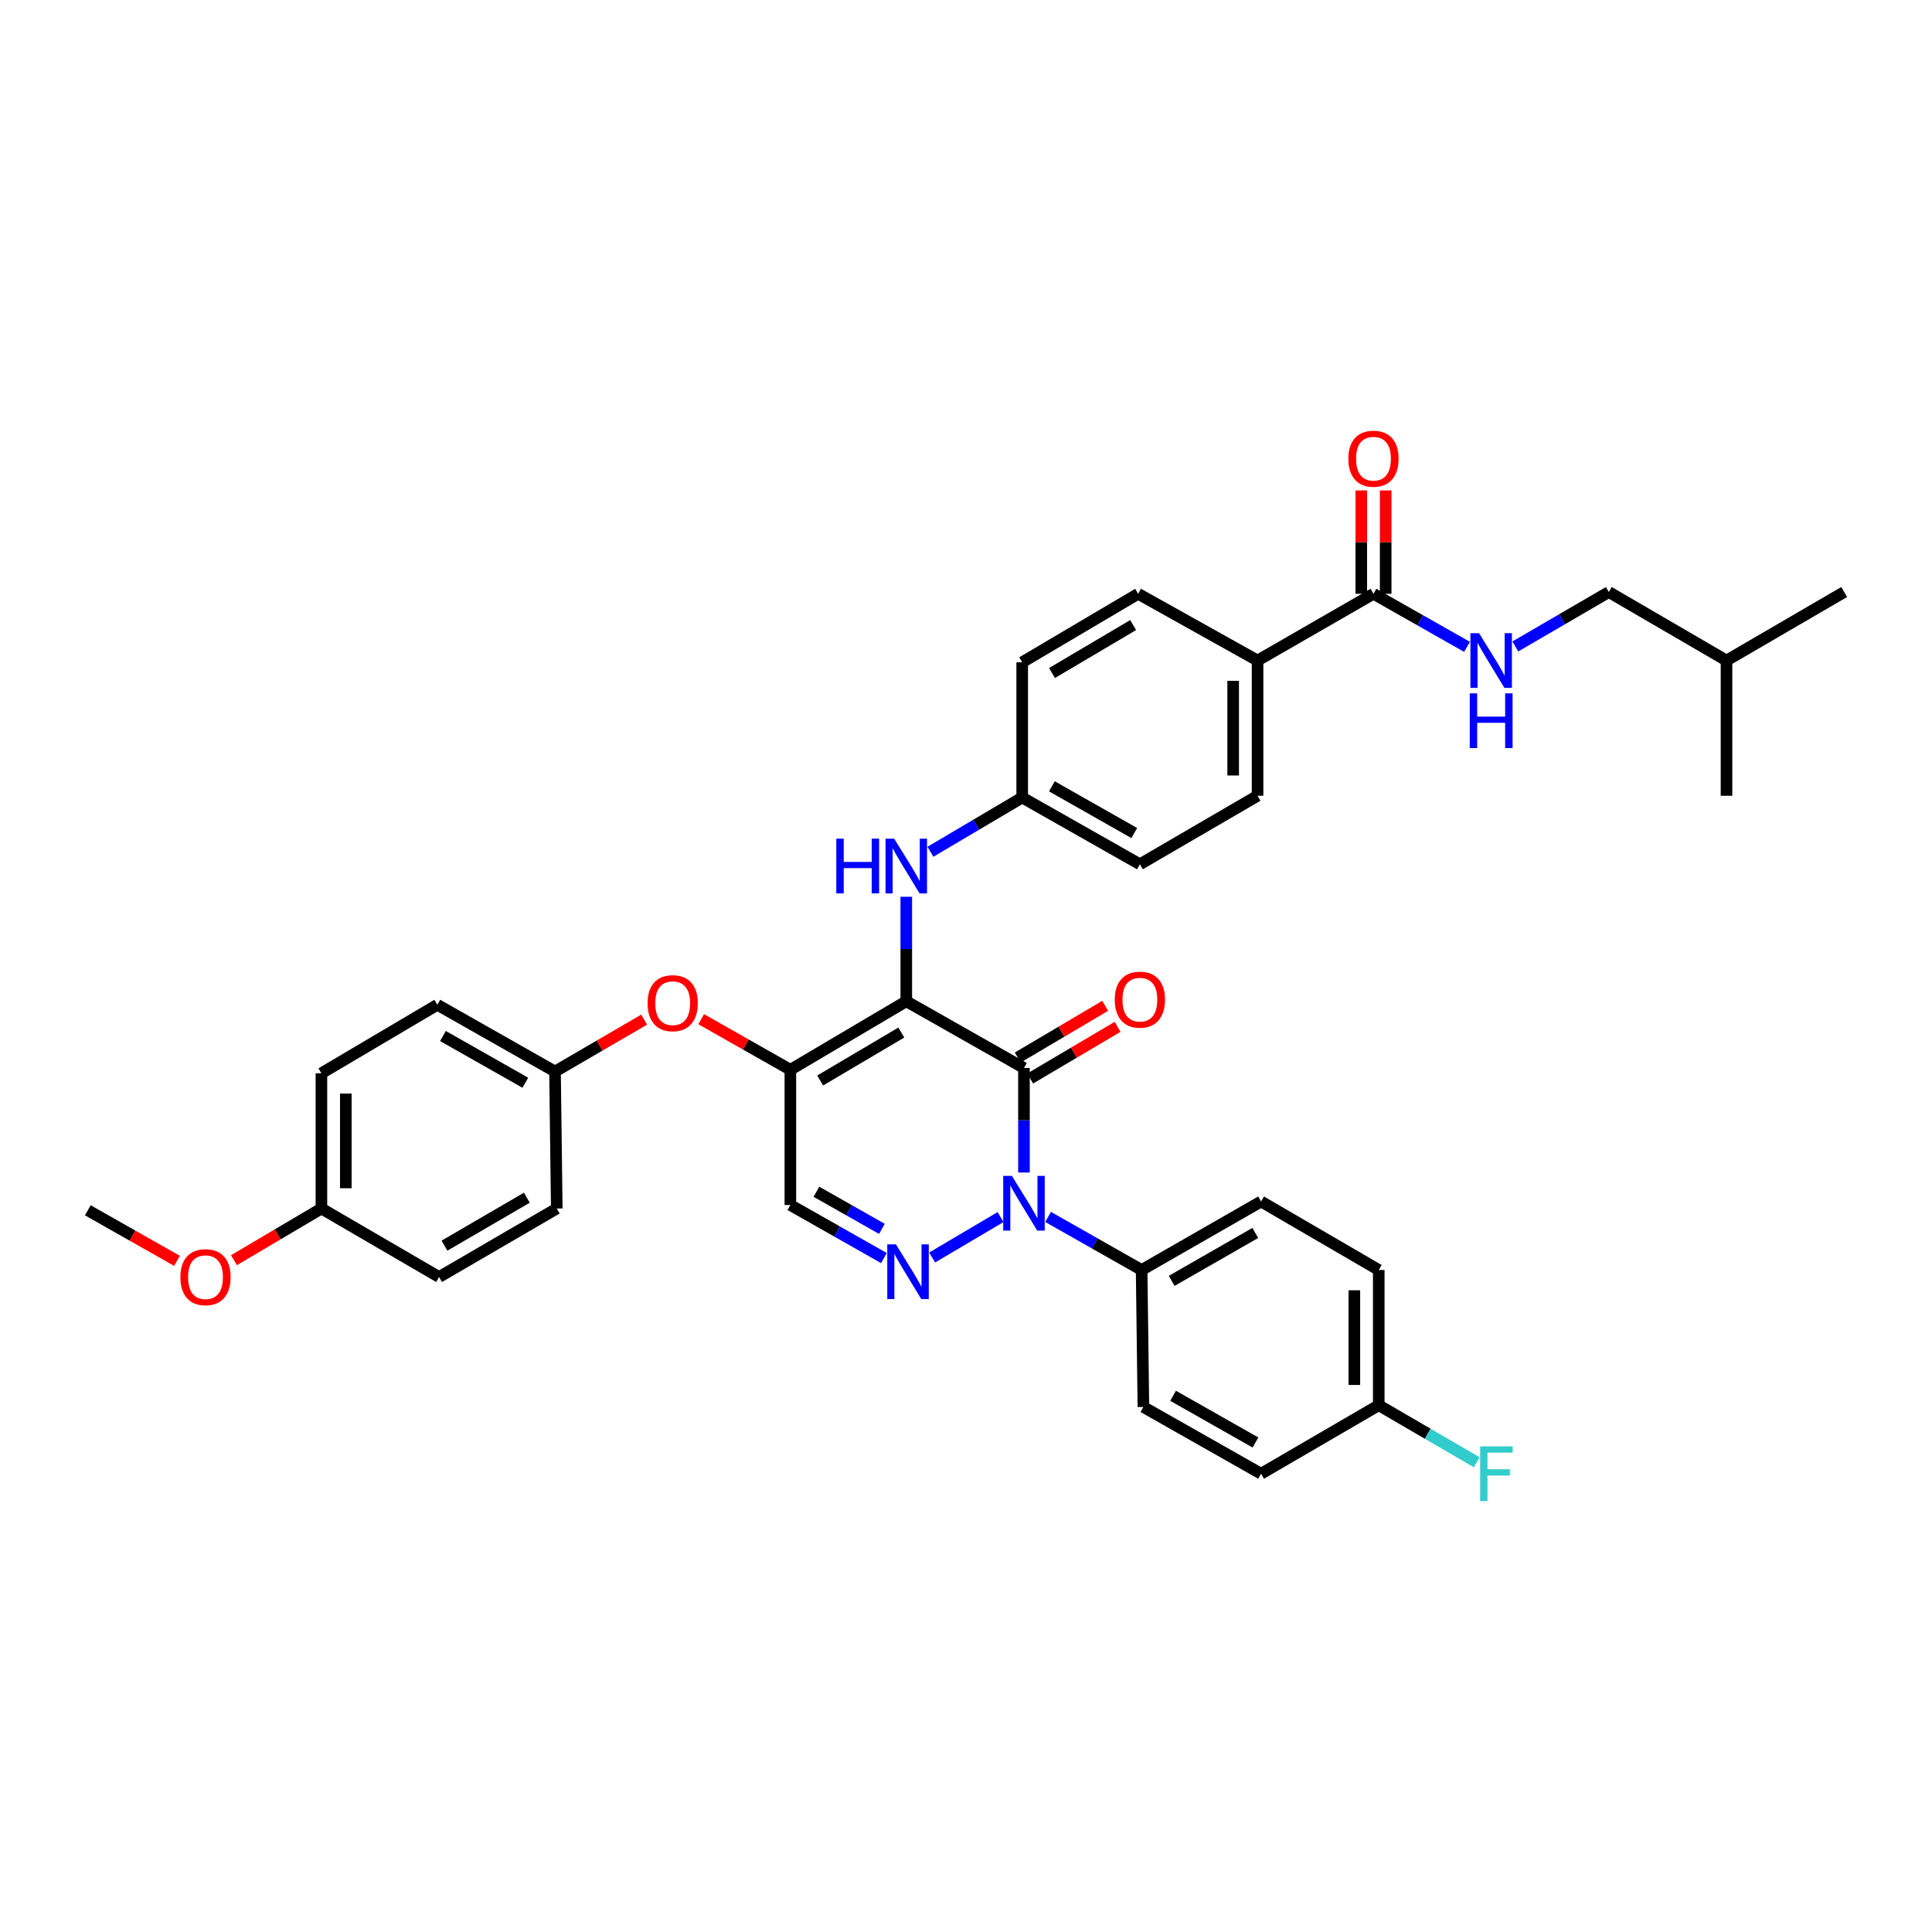 <?xml version='1.0' encoding='iso-8859-1'?>
<svg version='1.1' baseProfile='full'
              xmlns='http://www.w3.org/2000/svg'
                      xmlns:rdkit='http://www.rdkit.org/xml'
                      xmlns:xlink='http://www.w3.org/1999/xlink'
                  xml:space='preserve'
width='1000px' height='1000px' viewBox='0 0 1000 1000'>
<!-- END OF HEADER -->
<rect style='opacity:1.0;fill:#FFFFFF;stroke:none' width='1000' height='1000' x='0' y='0'> </rect>
<path class='bond-0' d='M 832.724,306.433 L 808.524,320.524' style='fill:none;fill-rule:evenodd;stroke:#000000;stroke-width:6px;stroke-linecap:butt;stroke-linejoin:miter;stroke-opacity:1' />
<path class='bond-0' d='M 808.524,320.524 L 784.323,334.614' style='fill:none;fill-rule:evenodd;stroke:#0000FF;stroke-width:6px;stroke-linecap:butt;stroke-linejoin:miter;stroke-opacity:1' />
<path class='bond-1' d='M 832.724,306.433 L 893.635,341.893' style='fill:none;fill-rule:evenodd;stroke:#000000;stroke-width:6px;stroke-linecap:butt;stroke-linejoin:miter;stroke-opacity:1' />
<path class='bond-2' d='M 710.91,307.345 L 735.12,321.077' style='fill:none;fill-rule:evenodd;stroke:#000000;stroke-width:6px;stroke-linecap:butt;stroke-linejoin:miter;stroke-opacity:1' />
<path class='bond-2' d='M 735.12,321.077 L 759.33,334.809' style='fill:none;fill-rule:evenodd;stroke:#0000FF;stroke-width:6px;stroke-linecap:butt;stroke-linejoin:miter;stroke-opacity:1' />
<path class='bond-3' d='M 717.224,307.345 L 717.224,280.599' style='fill:none;fill-rule:evenodd;stroke:#000000;stroke-width:6px;stroke-linecap:butt;stroke-linejoin:miter;stroke-opacity:1' />
<path class='bond-3' d='M 717.224,280.599 L 717.224,253.853' style='fill:none;fill-rule:evenodd;stroke:#FF0000;stroke-width:6px;stroke-linecap:butt;stroke-linejoin:miter;stroke-opacity:1' />
<path class='bond-3' d='M 704.597,307.345 L 704.597,280.599' style='fill:none;fill-rule:evenodd;stroke:#000000;stroke-width:6px;stroke-linecap:butt;stroke-linejoin:miter;stroke-opacity:1' />
<path class='bond-3' d='M 704.597,280.599 L 704.597,253.853' style='fill:none;fill-rule:evenodd;stroke:#FF0000;stroke-width:6px;stroke-linecap:butt;stroke-linejoin:miter;stroke-opacity:1' />
<path class='bond-4' d='M 710.91,307.345 L 650.912,341.893' style='fill:none;fill-rule:evenodd;stroke:#000000;stroke-width:6px;stroke-linecap:butt;stroke-linejoin:miter;stroke-opacity:1' />
<path class='bond-5' d='M 893.635,341.893 L 893.635,411.888' style='fill:none;fill-rule:evenodd;stroke:#000000;stroke-width:6px;stroke-linecap:butt;stroke-linejoin:miter;stroke-opacity:1' />
<path class='bond-6' d='M 893.635,341.893 L 954.545,306.433' style='fill:none;fill-rule:evenodd;stroke:#000000;stroke-width:6px;stroke-linecap:butt;stroke-linejoin:miter;stroke-opacity:1' />
<path class='bond-7' d='M 409.094,553.709 L 409.094,623.711' style='fill:none;fill-rule:evenodd;stroke:#000000;stroke-width:6px;stroke-linecap:butt;stroke-linejoin:miter;stroke-opacity:1' />
<path class='bond-8' d='M 409.094,553.709 L 469.092,518.255' style='fill:none;fill-rule:evenodd;stroke:#000000;stroke-width:6px;stroke-linecap:butt;stroke-linejoin:miter;stroke-opacity:1' />
<path class='bond-8' d='M 424.517,559.262 L 466.516,534.444' style='fill:none;fill-rule:evenodd;stroke:#000000;stroke-width:6px;stroke-linecap:butt;stroke-linejoin:miter;stroke-opacity:1' />
<path class='bond-9' d='M 409.094,553.709 L 386.014,540.618' style='fill:none;fill-rule:evenodd;stroke:#000000;stroke-width:6px;stroke-linecap:butt;stroke-linejoin:miter;stroke-opacity:1' />
<path class='bond-9' d='M 386.014,540.618 L 362.934,527.527' style='fill:none;fill-rule:evenodd;stroke:#FF0000;stroke-width:6px;stroke-linecap:butt;stroke-linejoin:miter;stroke-opacity:1' />
<path class='bond-10' d='M 409.094,623.711 L 433.3,637.439' style='fill:none;fill-rule:evenodd;stroke:#000000;stroke-width:6px;stroke-linecap:butt;stroke-linejoin:miter;stroke-opacity:1' />
<path class='bond-10' d='M 433.3,637.439 L 457.507,651.168' style='fill:none;fill-rule:evenodd;stroke:#0000FF;stroke-width:6px;stroke-linecap:butt;stroke-linejoin:miter;stroke-opacity:1' />
<path class='bond-10' d='M 422.585,616.846 L 439.529,626.456' style='fill:none;fill-rule:evenodd;stroke:#000000;stroke-width:6px;stroke-linecap:butt;stroke-linejoin:miter;stroke-opacity:1' />
<path class='bond-10' d='M 439.529,626.456 L 456.474,636.066' style='fill:none;fill-rule:evenodd;stroke:#0000FF;stroke-width:6px;stroke-linecap:butt;stroke-linejoin:miter;stroke-opacity:1' />
<path class='bond-11' d='M 482.48,650.877 L 517.883,629.96' style='fill:none;fill-rule:evenodd;stroke:#0000FF;stroke-width:6px;stroke-linecap:butt;stroke-linejoin:miter;stroke-opacity:1' />
<path class='bond-12' d='M 542.493,629.884 L 566.7,643.616' style='fill:none;fill-rule:evenodd;stroke:#0000FF;stroke-width:6px;stroke-linecap:butt;stroke-linejoin:miter;stroke-opacity:1' />
<path class='bond-12' d='M 566.7,643.616 L 590.906,657.347' style='fill:none;fill-rule:evenodd;stroke:#000000;stroke-width:6px;stroke-linecap:butt;stroke-linejoin:miter;stroke-opacity:1' />
<path class='bond-13' d='M 530.003,606.889 L 530.003,579.843' style='fill:none;fill-rule:evenodd;stroke:#0000FF;stroke-width:6px;stroke-linecap:butt;stroke-linejoin:miter;stroke-opacity:1' />
<path class='bond-13' d='M 530.003,579.843 L 530.003,552.797' style='fill:none;fill-rule:evenodd;stroke:#000000;stroke-width:6px;stroke-linecap:butt;stroke-linejoin:miter;stroke-opacity:1' />
<path class='bond-14' d='M 530.003,552.797 L 469.092,518.255' style='fill:none;fill-rule:evenodd;stroke:#000000;stroke-width:6px;stroke-linecap:butt;stroke-linejoin:miter;stroke-opacity:1' />
<path class='bond-15' d='M 533.215,558.232 L 555.843,544.861' style='fill:none;fill-rule:evenodd;stroke:#000000;stroke-width:6px;stroke-linecap:butt;stroke-linejoin:miter;stroke-opacity:1' />
<path class='bond-15' d='M 555.843,544.861 L 578.471,531.49' style='fill:none;fill-rule:evenodd;stroke:#FF0000;stroke-width:6px;stroke-linecap:butt;stroke-linejoin:miter;stroke-opacity:1' />
<path class='bond-15' d='M 526.791,547.361 L 549.419,533.99' style='fill:none;fill-rule:evenodd;stroke:#000000;stroke-width:6px;stroke-linecap:butt;stroke-linejoin:miter;stroke-opacity:1' />
<path class='bond-15' d='M 549.419,533.99 L 572.047,520.619' style='fill:none;fill-rule:evenodd;stroke:#FF0000;stroke-width:6px;stroke-linecap:butt;stroke-linejoin:miter;stroke-opacity:1' />
<path class='bond-16' d='M 469.092,518.255 L 469.092,491.209' style='fill:none;fill-rule:evenodd;stroke:#000000;stroke-width:6px;stroke-linecap:butt;stroke-linejoin:miter;stroke-opacity:1' />
<path class='bond-16' d='M 469.092,491.209 L 469.092,464.164' style='fill:none;fill-rule:evenodd;stroke:#0000FF;stroke-width:6px;stroke-linecap:butt;stroke-linejoin:miter;stroke-opacity:1' />
<path class='bond-17' d='M 333.421,527.754 L 310.347,541.188' style='fill:none;fill-rule:evenodd;stroke:#FF0000;stroke-width:6px;stroke-linecap:butt;stroke-linejoin:miter;stroke-opacity:1' />
<path class='bond-17' d='M 310.347,541.188 L 287.273,554.621' style='fill:none;fill-rule:evenodd;stroke:#000000;stroke-width:6px;stroke-linecap:butt;stroke-linejoin:miter;stroke-opacity:1' />
<path class='bond-18' d='M 481.575,440.878 L 505.333,426.839' style='fill:none;fill-rule:evenodd;stroke:#0000FF;stroke-width:6px;stroke-linecap:butt;stroke-linejoin:miter;stroke-opacity:1' />
<path class='bond-18' d='M 505.333,426.839 L 529.091,412.8' style='fill:none;fill-rule:evenodd;stroke:#000000;stroke-width:6px;stroke-linecap:butt;stroke-linejoin:miter;stroke-opacity:1' />
<path class='bond-19' d='M 590.001,447.349 L 529.091,412.8' style='fill:none;fill-rule:evenodd;stroke:#000000;stroke-width:6px;stroke-linecap:butt;stroke-linejoin:miter;stroke-opacity:1' />
<path class='bond-19' d='M 587.094,431.183 L 544.457,406.999' style='fill:none;fill-rule:evenodd;stroke:#000000;stroke-width:6px;stroke-linecap:butt;stroke-linejoin:miter;stroke-opacity:1' />
<path class='bond-20' d='M 590.001,447.349 L 650.912,411.888' style='fill:none;fill-rule:evenodd;stroke:#000000;stroke-width:6px;stroke-linecap:butt;stroke-linejoin:miter;stroke-opacity:1' />
<path class='bond-21' d='M 529.091,412.8 L 529.091,342.798' style='fill:none;fill-rule:evenodd;stroke:#000000;stroke-width:6px;stroke-linecap:butt;stroke-linejoin:miter;stroke-opacity:1' />
<path class='bond-22' d='M 529.091,342.798 L 589.089,307.345' style='fill:none;fill-rule:evenodd;stroke:#000000;stroke-width:6px;stroke-linecap:butt;stroke-linejoin:miter;stroke-opacity:1' />
<path class='bond-22' d='M 544.514,348.351 L 586.513,323.534' style='fill:none;fill-rule:evenodd;stroke:#000000;stroke-width:6px;stroke-linecap:butt;stroke-linejoin:miter;stroke-opacity:1' />
<path class='bond-23' d='M 166.364,555.526 L 166.364,625.527' style='fill:none;fill-rule:evenodd;stroke:#000000;stroke-width:6px;stroke-linecap:butt;stroke-linejoin:miter;stroke-opacity:1' />
<path class='bond-23' d='M 178.99,566.026 L 178.99,615.027' style='fill:none;fill-rule:evenodd;stroke:#000000;stroke-width:6px;stroke-linecap:butt;stroke-linejoin:miter;stroke-opacity:1' />
<path class='bond-24' d='M 166.364,555.526 L 226.362,520.072' style='fill:none;fill-rule:evenodd;stroke:#000000;stroke-width:6px;stroke-linecap:butt;stroke-linejoin:miter;stroke-opacity:1' />
<path class='bond-25' d='M 166.364,625.527 L 227.274,660.981' style='fill:none;fill-rule:evenodd;stroke:#000000;stroke-width:6px;stroke-linecap:butt;stroke-linejoin:miter;stroke-opacity:1' />
<path class='bond-26' d='M 166.364,625.527 L 143.735,638.899' style='fill:none;fill-rule:evenodd;stroke:#000000;stroke-width:6px;stroke-linecap:butt;stroke-linejoin:miter;stroke-opacity:1' />
<path class='bond-26' d='M 143.735,638.899 L 121.107,652.27' style='fill:none;fill-rule:evenodd;stroke:#FF0000;stroke-width:6px;stroke-linecap:butt;stroke-linejoin:miter;stroke-opacity:1' />
<path class='bond-27' d='M 227.274,660.981 L 288.185,625.527' style='fill:none;fill-rule:evenodd;stroke:#000000;stroke-width:6px;stroke-linecap:butt;stroke-linejoin:miter;stroke-opacity:1' />
<path class='bond-27' d='M 230.059,644.75 L 272.696,619.933' style='fill:none;fill-rule:evenodd;stroke:#000000;stroke-width:6px;stroke-linecap:butt;stroke-linejoin:miter;stroke-opacity:1' />
<path class='bond-28' d='M 590.906,657.347 L 652.729,621.894' style='fill:none;fill-rule:evenodd;stroke:#000000;stroke-width:6px;stroke-linecap:butt;stroke-linejoin:miter;stroke-opacity:1' />
<path class='bond-28' d='M 606.461,662.983 L 649.737,638.165' style='fill:none;fill-rule:evenodd;stroke:#000000;stroke-width:6px;stroke-linecap:butt;stroke-linejoin:miter;stroke-opacity:1' />
<path class='bond-29' d='M 590.906,657.347 L 591.818,728.254' style='fill:none;fill-rule:evenodd;stroke:#000000;stroke-width:6px;stroke-linecap:butt;stroke-linejoin:miter;stroke-opacity:1' />
<path class='bond-30' d='M 713.639,727.342 L 713.639,657.347' style='fill:none;fill-rule:evenodd;stroke:#000000;stroke-width:6px;stroke-linecap:butt;stroke-linejoin:miter;stroke-opacity:1' />
<path class='bond-30' d='M 701.012,716.843 L 701.012,667.846' style='fill:none;fill-rule:evenodd;stroke:#000000;stroke-width:6px;stroke-linecap:butt;stroke-linejoin:miter;stroke-opacity:1' />
<path class='bond-31' d='M 713.639,727.342 L 739,742.108' style='fill:none;fill-rule:evenodd;stroke:#000000;stroke-width:6px;stroke-linecap:butt;stroke-linejoin:miter;stroke-opacity:1' />
<path class='bond-31' d='M 739,742.108 L 764.361,756.874' style='fill:none;fill-rule:evenodd;stroke:#33CCCC;stroke-width:6px;stroke-linecap:butt;stroke-linejoin:miter;stroke-opacity:1' />
<path class='bond-32' d='M 713.639,727.342 L 652.729,762.802' style='fill:none;fill-rule:evenodd;stroke:#000000;stroke-width:6px;stroke-linecap:butt;stroke-linejoin:miter;stroke-opacity:1' />
<path class='bond-33' d='M 652.729,621.894 L 713.639,657.347' style='fill:none;fill-rule:evenodd;stroke:#000000;stroke-width:6px;stroke-linecap:butt;stroke-linejoin:miter;stroke-opacity:1' />
<path class='bond-34' d='M 591.818,728.254 L 652.729,762.802' style='fill:none;fill-rule:evenodd;stroke:#000000;stroke-width:6px;stroke-linecap:butt;stroke-linejoin:miter;stroke-opacity:1' />
<path class='bond-34' d='M 607.184,722.453 L 649.822,746.637' style='fill:none;fill-rule:evenodd;stroke:#000000;stroke-width:6px;stroke-linecap:butt;stroke-linejoin:miter;stroke-opacity:1' />
<path class='bond-35' d='M 288.185,625.527 L 287.273,554.621' style='fill:none;fill-rule:evenodd;stroke:#000000;stroke-width:6px;stroke-linecap:butt;stroke-linejoin:miter;stroke-opacity:1' />
<path class='bond-36' d='M 287.273,554.621 L 226.362,520.072' style='fill:none;fill-rule:evenodd;stroke:#000000;stroke-width:6px;stroke-linecap:butt;stroke-linejoin:miter;stroke-opacity:1' />
<path class='bond-36' d='M 271.906,560.422 L 229.269,536.238' style='fill:none;fill-rule:evenodd;stroke:#000000;stroke-width:6px;stroke-linecap:butt;stroke-linejoin:miter;stroke-opacity:1' />
<path class='bond-37' d='M 91.615,652.616 L 68.534,639.528' style='fill:none;fill-rule:evenodd;stroke:#FF0000;stroke-width:6px;stroke-linecap:butt;stroke-linejoin:miter;stroke-opacity:1' />
<path class='bond-37' d='M 68.534,639.528 L 45.455,626.439' style='fill:none;fill-rule:evenodd;stroke:#000000;stroke-width:6px;stroke-linecap:butt;stroke-linejoin:miter;stroke-opacity:1' />
<path class='bond-38' d='M 589.089,307.345 L 650.912,341.893' style='fill:none;fill-rule:evenodd;stroke:#000000;stroke-width:6px;stroke-linecap:butt;stroke-linejoin:miter;stroke-opacity:1' />
<path class='bond-39' d='M 650.912,341.893 L 650.912,411.888' style='fill:none;fill-rule:evenodd;stroke:#000000;stroke-width:6px;stroke-linecap:butt;stroke-linejoin:miter;stroke-opacity:1' />
<path class='bond-39' d='M 638.285,352.393 L 638.285,401.389' style='fill:none;fill-rule:evenodd;stroke:#000000;stroke-width:6px;stroke-linecap:butt;stroke-linejoin:miter;stroke-opacity:1' />
<path  class='atom-2' d='M 765.561 327.733
L 774.841 342.733
Q 775.761 344.213, 777.241 346.893
Q 778.721 349.573, 778.801 349.733
L 778.801 327.733
L 782.561 327.733
L 782.561 356.053
L 778.681 356.053
L 768.721 339.653
Q 767.561 337.733, 766.321 335.533
Q 765.121 333.333, 764.761 332.653
L 764.761 356.053
L 761.081 356.053
L 761.081 327.733
L 765.561 327.733
' fill='#0000FF'/>
<path  class='atom-2' d='M 760.741 358.885
L 764.581 358.885
L 764.581 370.925
L 779.061 370.925
L 779.061 358.885
L 782.901 358.885
L 782.901 387.205
L 779.061 387.205
L 779.061 374.125
L 764.581 374.125
L 764.581 387.205
L 760.741 387.205
L 760.741 358.885
' fill='#0000FF'/>
<path  class='atom-3' d='M 697.91 237.423
Q 697.91 230.623, 701.27 226.823
Q 704.63 223.023, 710.91 223.023
Q 717.19 223.023, 720.55 226.823
Q 723.91 230.623, 723.91 237.423
Q 723.91 244.303, 720.51 248.223
Q 717.11 252.103, 710.91 252.103
Q 704.67 252.103, 701.27 248.223
Q 697.91 244.343, 697.91 237.423
M 710.91 248.903
Q 715.23 248.903, 717.55 246.023
Q 719.91 243.103, 719.91 237.423
Q 719.91 231.863, 717.55 229.063
Q 715.23 226.223, 710.91 226.223
Q 706.59 226.223, 704.23 229.023
Q 701.91 231.823, 701.91 237.423
Q 701.91 243.143, 704.23 246.023
Q 706.59 248.903, 710.91 248.903
' fill='#FF0000'/>
<path  class='atom-7' d='M 463.737 644.092
L 473.017 659.092
Q 473.937 660.572, 475.417 663.252
Q 476.897 665.932, 476.977 666.092
L 476.977 644.092
L 480.737 644.092
L 480.737 672.412
L 476.857 672.412
L 466.897 656.012
Q 465.737 654.092, 464.497 651.892
Q 463.297 649.692, 462.937 649.012
L 462.937 672.412
L 459.257 672.412
L 459.257 644.092
L 463.737 644.092
' fill='#0000FF'/>
<path  class='atom-8' d='M 523.743 608.639
L 533.023 623.639
Q 533.943 625.119, 535.423 627.799
Q 536.903 630.479, 536.983 630.639
L 536.983 608.639
L 540.743 608.639
L 540.743 636.959
L 536.863 636.959
L 526.903 620.559
Q 525.743 618.639, 524.503 616.439
Q 523.303 614.239, 522.943 613.559
L 522.943 636.959
L 519.263 636.959
L 519.263 608.639
L 523.743 608.639
' fill='#0000FF'/>
<path  class='atom-11' d='M 335.183 519.24
Q 335.183 512.44, 338.543 508.64
Q 341.903 504.84, 348.183 504.84
Q 354.463 504.84, 357.823 508.64
Q 361.183 512.44, 361.183 519.24
Q 361.183 526.12, 357.783 530.04
Q 354.383 533.92, 348.183 533.92
Q 341.943 533.92, 338.543 530.04
Q 335.183 526.16, 335.183 519.24
M 348.183 530.72
Q 352.503 530.72, 354.823 527.84
Q 357.183 524.92, 357.183 519.24
Q 357.183 513.68, 354.823 510.88
Q 352.503 508.04, 348.183 508.04
Q 343.863 508.04, 341.503 510.84
Q 339.183 513.64, 339.183 519.24
Q 339.183 524.96, 341.503 527.84
Q 343.863 530.72, 348.183 530.72
' fill='#FF0000'/>
<path  class='atom-12' d='M 432.872 434.094
L 436.712 434.094
L 436.712 446.134
L 451.192 446.134
L 451.192 434.094
L 455.032 434.094
L 455.032 462.414
L 451.192 462.414
L 451.192 449.334
L 436.712 449.334
L 436.712 462.414
L 432.872 462.414
L 432.872 434.094
' fill='#0000FF'/>
<path  class='atom-12' d='M 462.832 434.094
L 472.112 449.094
Q 473.032 450.574, 474.512 453.254
Q 475.992 455.934, 476.072 456.094
L 476.072 434.094
L 479.832 434.094
L 479.832 462.414
L 475.952 462.414
L 465.992 446.014
Q 464.832 444.094, 463.592 441.894
Q 462.392 439.694, 462.032 439.014
L 462.032 462.414
L 458.352 462.414
L 458.352 434.094
L 462.832 434.094
' fill='#0000FF'/>
<path  class='atom-13' d='M 577.001 517.423
Q 577.001 510.623, 580.361 506.823
Q 583.721 503.023, 590.001 503.023
Q 596.281 503.023, 599.641 506.823
Q 603.001 510.623, 603.001 517.423
Q 603.001 524.303, 599.601 528.223
Q 596.201 532.103, 590.001 532.103
Q 583.761 532.103, 580.361 528.223
Q 577.001 524.343, 577.001 517.423
M 590.001 528.903
Q 594.321 528.903, 596.641 526.023
Q 599.001 523.103, 599.001 517.423
Q 599.001 511.863, 596.641 509.063
Q 594.321 506.223, 590.001 506.223
Q 585.681 506.223, 583.321 509.023
Q 581.001 511.823, 581.001 517.423
Q 581.001 523.143, 583.321 526.023
Q 585.681 528.903, 590.001 528.903
' fill='#FF0000'/>
<path  class='atom-22' d='M 766.123 748.642
L 782.963 748.642
L 782.963 751.882
L 769.923 751.882
L 769.923 760.482
L 781.523 760.482
L 781.523 763.762
L 769.923 763.762
L 769.923 776.962
L 766.123 776.962
L 766.123 748.642
' fill='#33CCCC'/>
<path  class='atom-30' d='M 93.365 661.061
Q 93.365 654.261, 96.725 650.461
Q 100.085 646.661, 106.365 646.661
Q 112.645 646.661, 116.005 650.461
Q 119.365 654.261, 119.365 661.061
Q 119.365 667.941, 115.965 671.861
Q 112.565 675.741, 106.365 675.741
Q 100.125 675.741, 96.725 671.861
Q 93.365 667.981, 93.365 661.061
M 106.365 672.541
Q 110.685 672.541, 113.005 669.661
Q 115.365 666.741, 115.365 661.061
Q 115.365 655.501, 113.005 652.701
Q 110.685 649.861, 106.365 649.861
Q 102.045 649.861, 99.685 652.661
Q 97.365 655.461, 97.365 661.061
Q 97.365 666.781, 99.685 669.661
Q 102.045 672.541, 106.365 672.541
' fill='#FF0000'/>
</svg>
